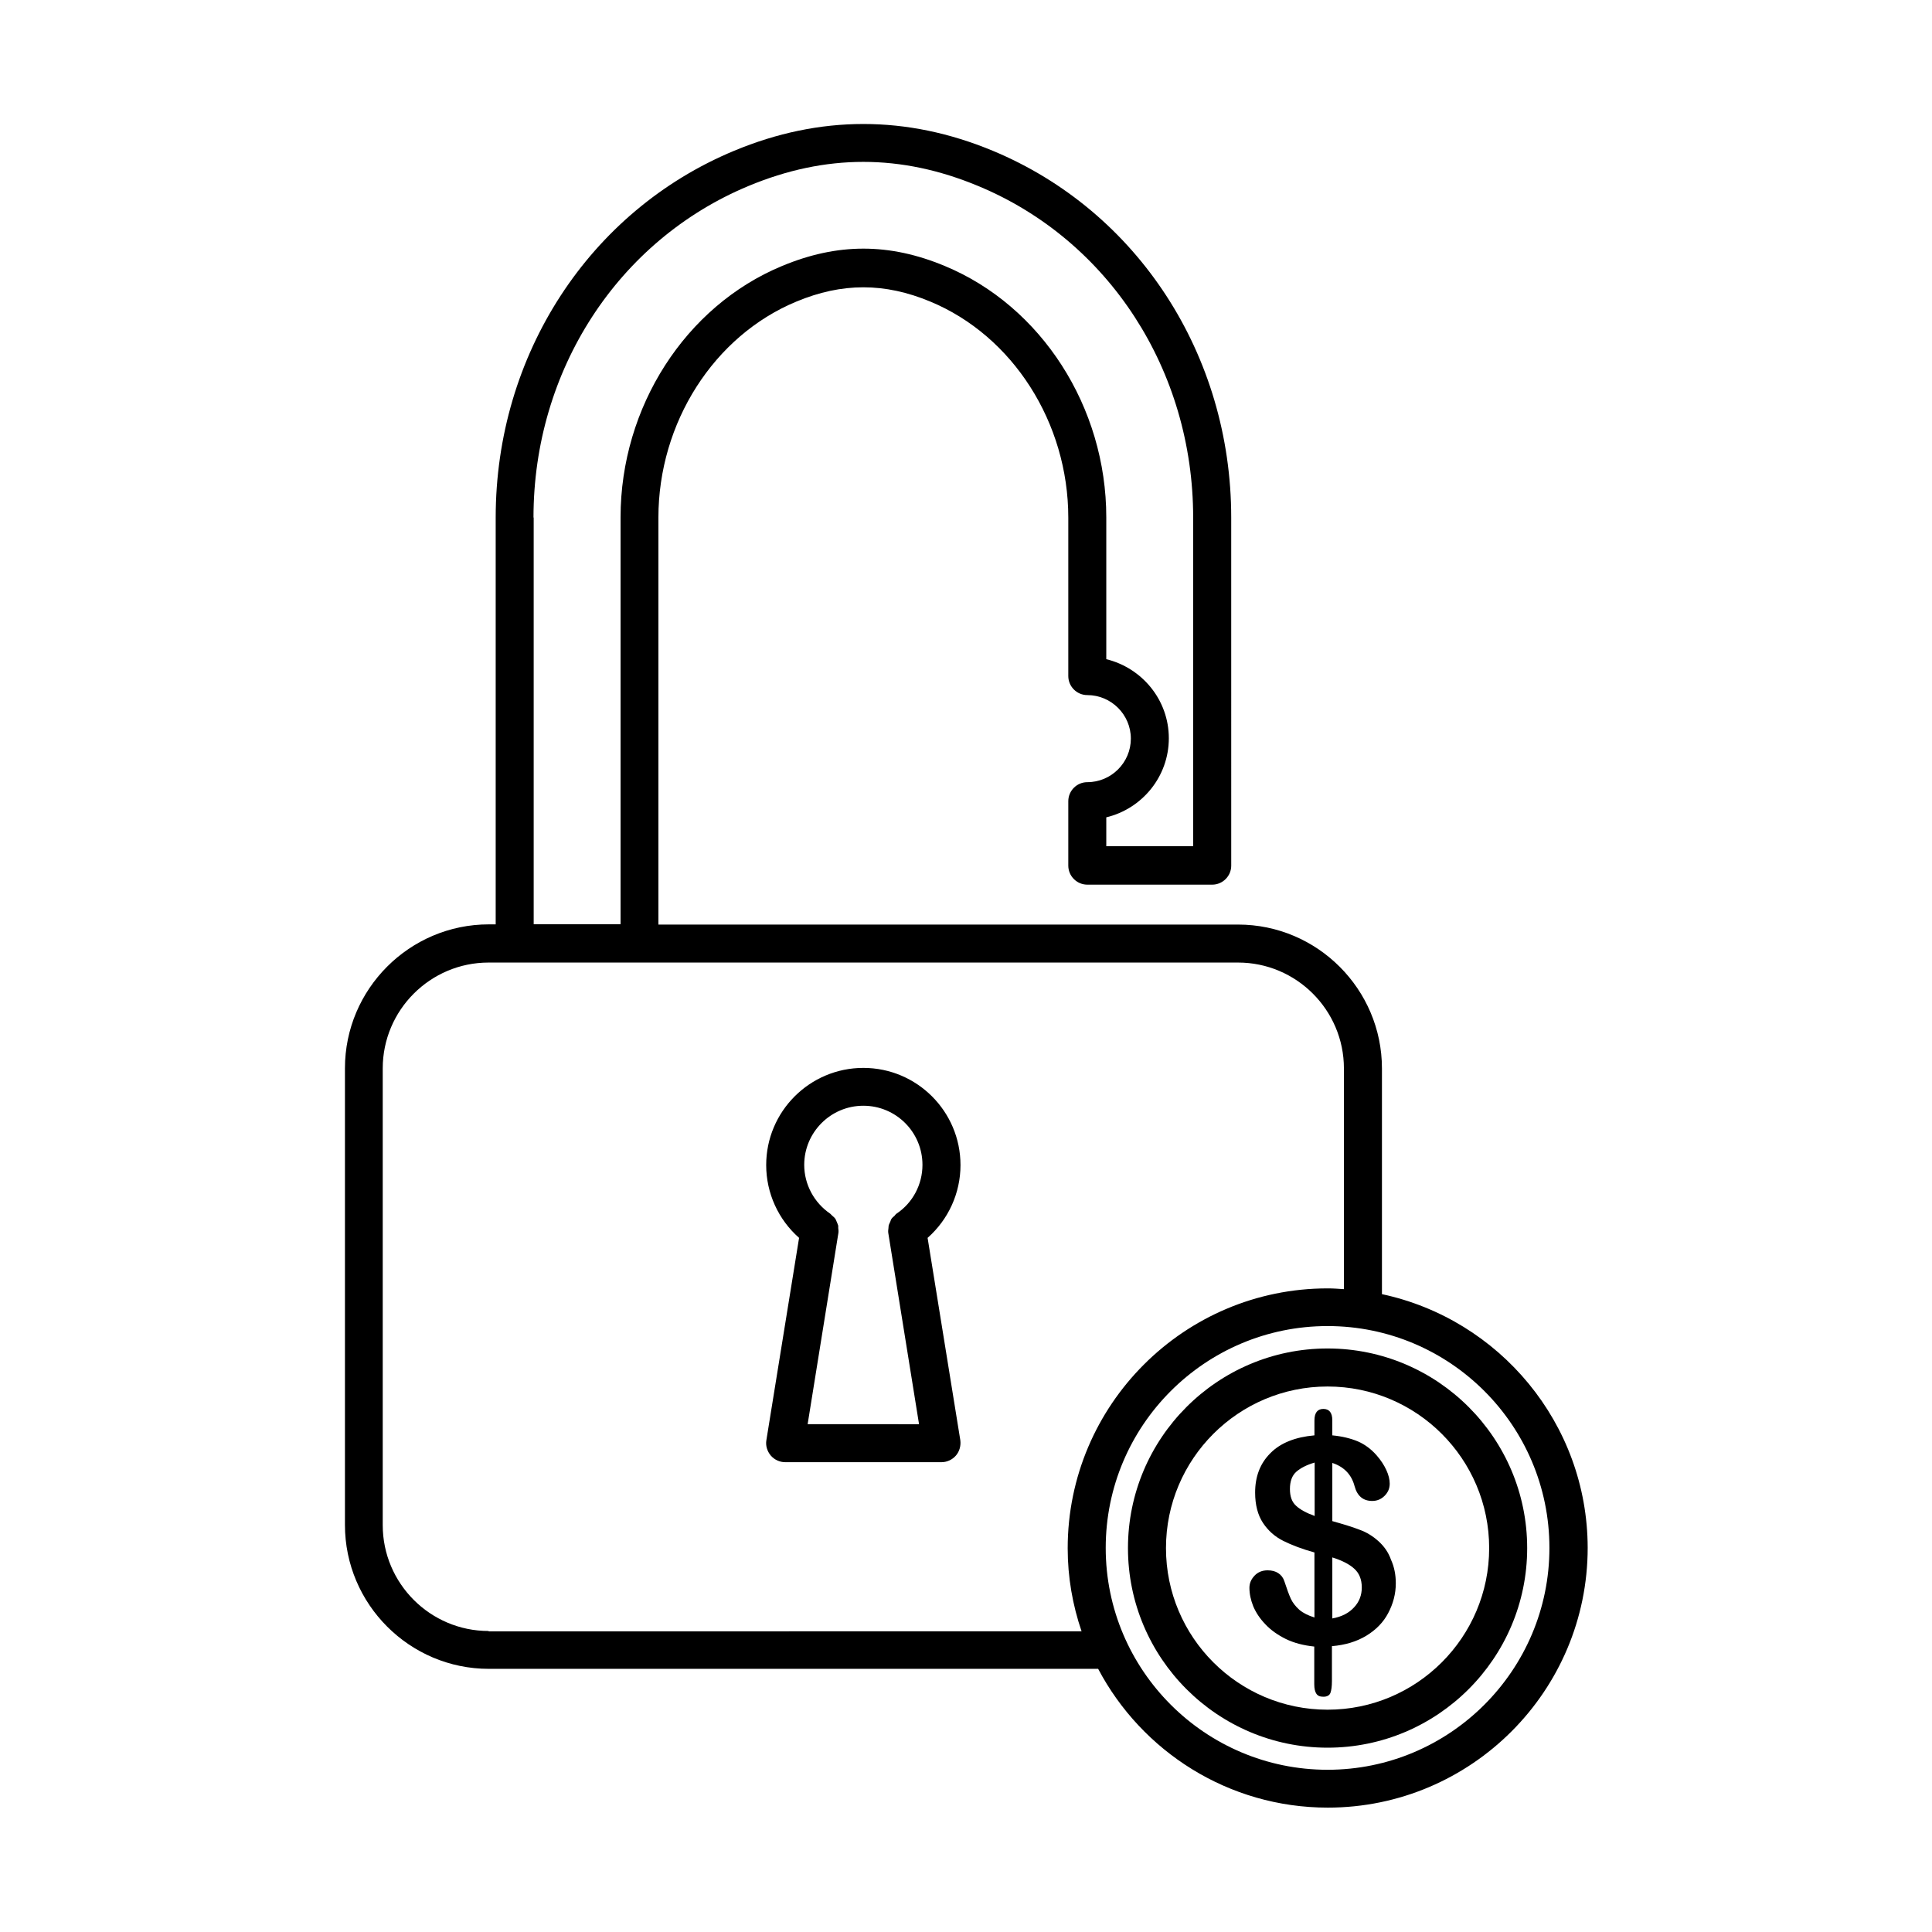 <?xml version="1.0" encoding="UTF-8"?>
<!-- Uploaded to: ICON Repo, www.iconrepo.com, Generator: ICON Repo Mixer Tools -->
<svg fill="#000000" width="800px" height="800px" version="1.1" viewBox="144 144 512 512" xmlns="http://www.w3.org/2000/svg">
 <g>
  <path d="m398.54 452.75c0-14.207-11.539-25.746-25.746-25.746s-25.746 11.539-25.746 25.746c0 7.457 3.223 14.461 8.715 19.297l-8.664 53.605c-0.25 1.461 0.203 2.922 1.16 4.082 0.957 1.109 2.367 1.762 3.828 1.762h41.414c1.461 0 2.871-0.656 3.828-1.762 0.957-1.109 1.359-2.621 1.16-4.082l-8.668-53.605c5.492-4.836 8.719-11.84 8.719-19.297zm-25.746 68.672h-14.762l8.16-50.734c0.051-0.453 0-0.855-0.051-1.258v-0.605c-0.102-0.402-0.301-0.754-0.453-1.16-0.102-0.203-0.152-0.453-0.301-0.656-0.25-0.352-0.555-0.605-0.855-0.855-0.203-0.152-0.301-0.352-0.504-0.504-4.281-2.922-6.902-7.758-6.902-12.949 0-8.613 7.004-15.668 15.668-15.668 8.664 0 15.668 7.004 15.668 15.668 0 5.188-2.57 10.078-6.902 12.949-0.203 0.152-0.352 0.352-0.504 0.555-0.301 0.25-0.605 0.504-0.805 0.805-0.152 0.203-0.203 0.453-0.301 0.707-0.152 0.352-0.352 0.707-0.453 1.109-0.051 0.203 0 0.453-0.051 0.656-0.051 0.402-0.102 0.754-0.051 1.211l8.16 50.734z"/>
  <path d="m495.82 501.36c-29.172 0-52.898 23.73-52.898 52.898 0 29.172 23.73 52.898 52.898 52.898 29.172 0 52.898-23.73 52.898-52.898s-23.73-52.898-52.898-52.898zm0 95.727c-23.629 0-42.824-19.195-42.824-42.824s19.195-42.824 42.824-42.824c23.629 0 42.824 19.195 42.824 42.824s-19.195 42.824-42.824 42.824z"/>
  <path d="m509.27 552.4c-1.461-1.309-3.074-2.316-4.887-2.973-1.812-0.707-4.231-1.461-7.305-2.316v-15.418c3.074 1.008 5.09 3.074 5.894 6.144 0.707 2.621 2.266 3.93 4.684 3.93 1.258 0 2.367-0.453 3.273-1.359s1.359-1.965 1.359-3.223c0-1.109-0.301-2.316-0.906-3.629-0.605-1.309-1.461-2.621-2.57-3.879-1.41-1.613-3.074-2.871-4.938-3.68-1.914-0.805-4.18-1.359-6.801-1.613v-3.981c0-2.016-0.805-3.023-2.367-3.023s-2.367 1.008-2.367 3.074v3.93c-5.09 0.453-9.02 2.016-11.688 4.734-2.719 2.719-4.031 6.195-4.031 10.43 0 3.273 0.707 5.945 2.066 8.012s3.176 3.68 5.391 4.785c2.215 1.109 4.988 2.168 8.262 3.074v17.23c-1.613-0.504-2.973-1.16-3.981-2.016-1.008-0.906-1.762-1.863-2.266-2.922-0.504-1.109-1.059-2.621-1.715-4.637-0.301-0.957-0.855-1.664-1.613-2.168-0.754-0.504-1.715-0.754-2.82-0.754-1.41 0-2.57 0.453-3.477 1.41-0.906 0.957-1.359 2.016-1.359 3.223 0 1.613 0.352 3.223 1.008 4.887 0.707 1.664 1.762 3.273 3.223 4.785 1.461 1.562 3.273 2.82 5.391 3.879 2.168 1.059 4.684 1.715 7.559 2.016v9.977c0 1.16 0.203 2.016 0.555 2.519 0.352 0.555 0.957 0.805 1.863 0.805 0.957 0 1.613-0.352 1.863-1.008s0.402-1.715 0.402-3.176v-9.219c3.527-0.301 6.551-1.211 9.117-2.769 2.57-1.562 4.535-3.578 5.793-5.996 1.309-2.469 2.016-5.09 2.016-7.91 0-2.215-0.402-4.332-1.258-6.195-0.699-2.008-1.859-3.621-3.371-4.981zm-16.875-6.652c-2.215-0.805-3.879-1.715-4.938-2.719-1.109-1.008-1.613-2.469-1.613-4.434 0-2.016 0.555-3.578 1.715-4.586 1.16-1.008 2.769-1.812 4.836-2.418zm10.477 24.184c-1.359 1.512-3.273 2.519-5.793 2.973v-16.172c2.57 0.805 4.535 1.812 5.793 2.973 1.309 1.16 2.016 2.82 2.016 4.988 0 2.016-0.652 3.777-2.016 5.238z"/>
  <path d="m510.23 486.96v-59.805c0-21.008-17.129-38.137-38.137-38.137h-153.61v-107.82c0-25.191 14.711-48.215 36.578-57.281 12.09-5.039 23.375-5.039 35.469 0 21.867 9.07 36.578 32.094 36.578 57.281v41.969c0 2.769 2.266 5.039 5.039 5.039 6.348 0 11.539 5.188 11.539 11.539 0 6.348-5.188 11.539-11.539 11.539-2.769 0-5.039 2.266-5.039 5.039v17.078c0 2.769 2.266 5.039 5.039 5.039h33.102c2.769 0 5.039-2.266 5.039-5.039l-0.004-92.254c0-43.074-24.789-81.215-63.176-97.184-22.773-9.473-45.848-9.473-68.57 0-38.391 15.973-63.176 54.109-63.176 97.184v107.82h-1.812c-21.008 0-38.137 17.129-38.137 38.137v121.02c0 21.008 17.129 38.137 38.137 38.137h161.47c11.539 21.867 34.512 36.777 60.859 36.777 37.988 0 68.871-30.883 68.871-68.871-0.055-32.945-23.434-60.555-54.52-67.203zm-224.85-205.81c0-38.996 22.371-73.457 56.98-87.863 20.453-8.516 40.406-8.516 60.859 0 34.613 14.359 56.98 48.871 56.98 87.863v87.109h-23.023v-7.656c9.473-2.266 16.574-10.781 16.574-20.957s-7.106-18.641-16.574-20.957v-37.586c0-29.223-17.18-55.973-42.773-66.605-14.711-6.144-28.465-6.144-43.176 0-25.594 10.629-42.773 37.383-42.773 66.605v107.82h-23.023v-107.77zm-11.891 295.08c-15.469 0-28.062-12.594-28.062-28.062v-121.02c0-15.469 12.594-28.062 28.062-28.062h198.6c15.469 0 28.062 12.594 28.062 28.062v58.492c-1.461-0.102-2.871-0.203-4.332-0.203-37.988 0-68.871 30.883-68.871 68.871 0 7.707 1.309 15.062 3.68 22.016l-157.14 0.004zm222.33 36.777c-32.395 0-58.793-26.348-58.793-58.793 0-32.445 26.348-58.793 58.793-58.793 32.445 0 58.793 26.348 58.793 58.793 0 32.445-26.398 58.793-58.793 58.793z"/>
 </g>
</svg>
